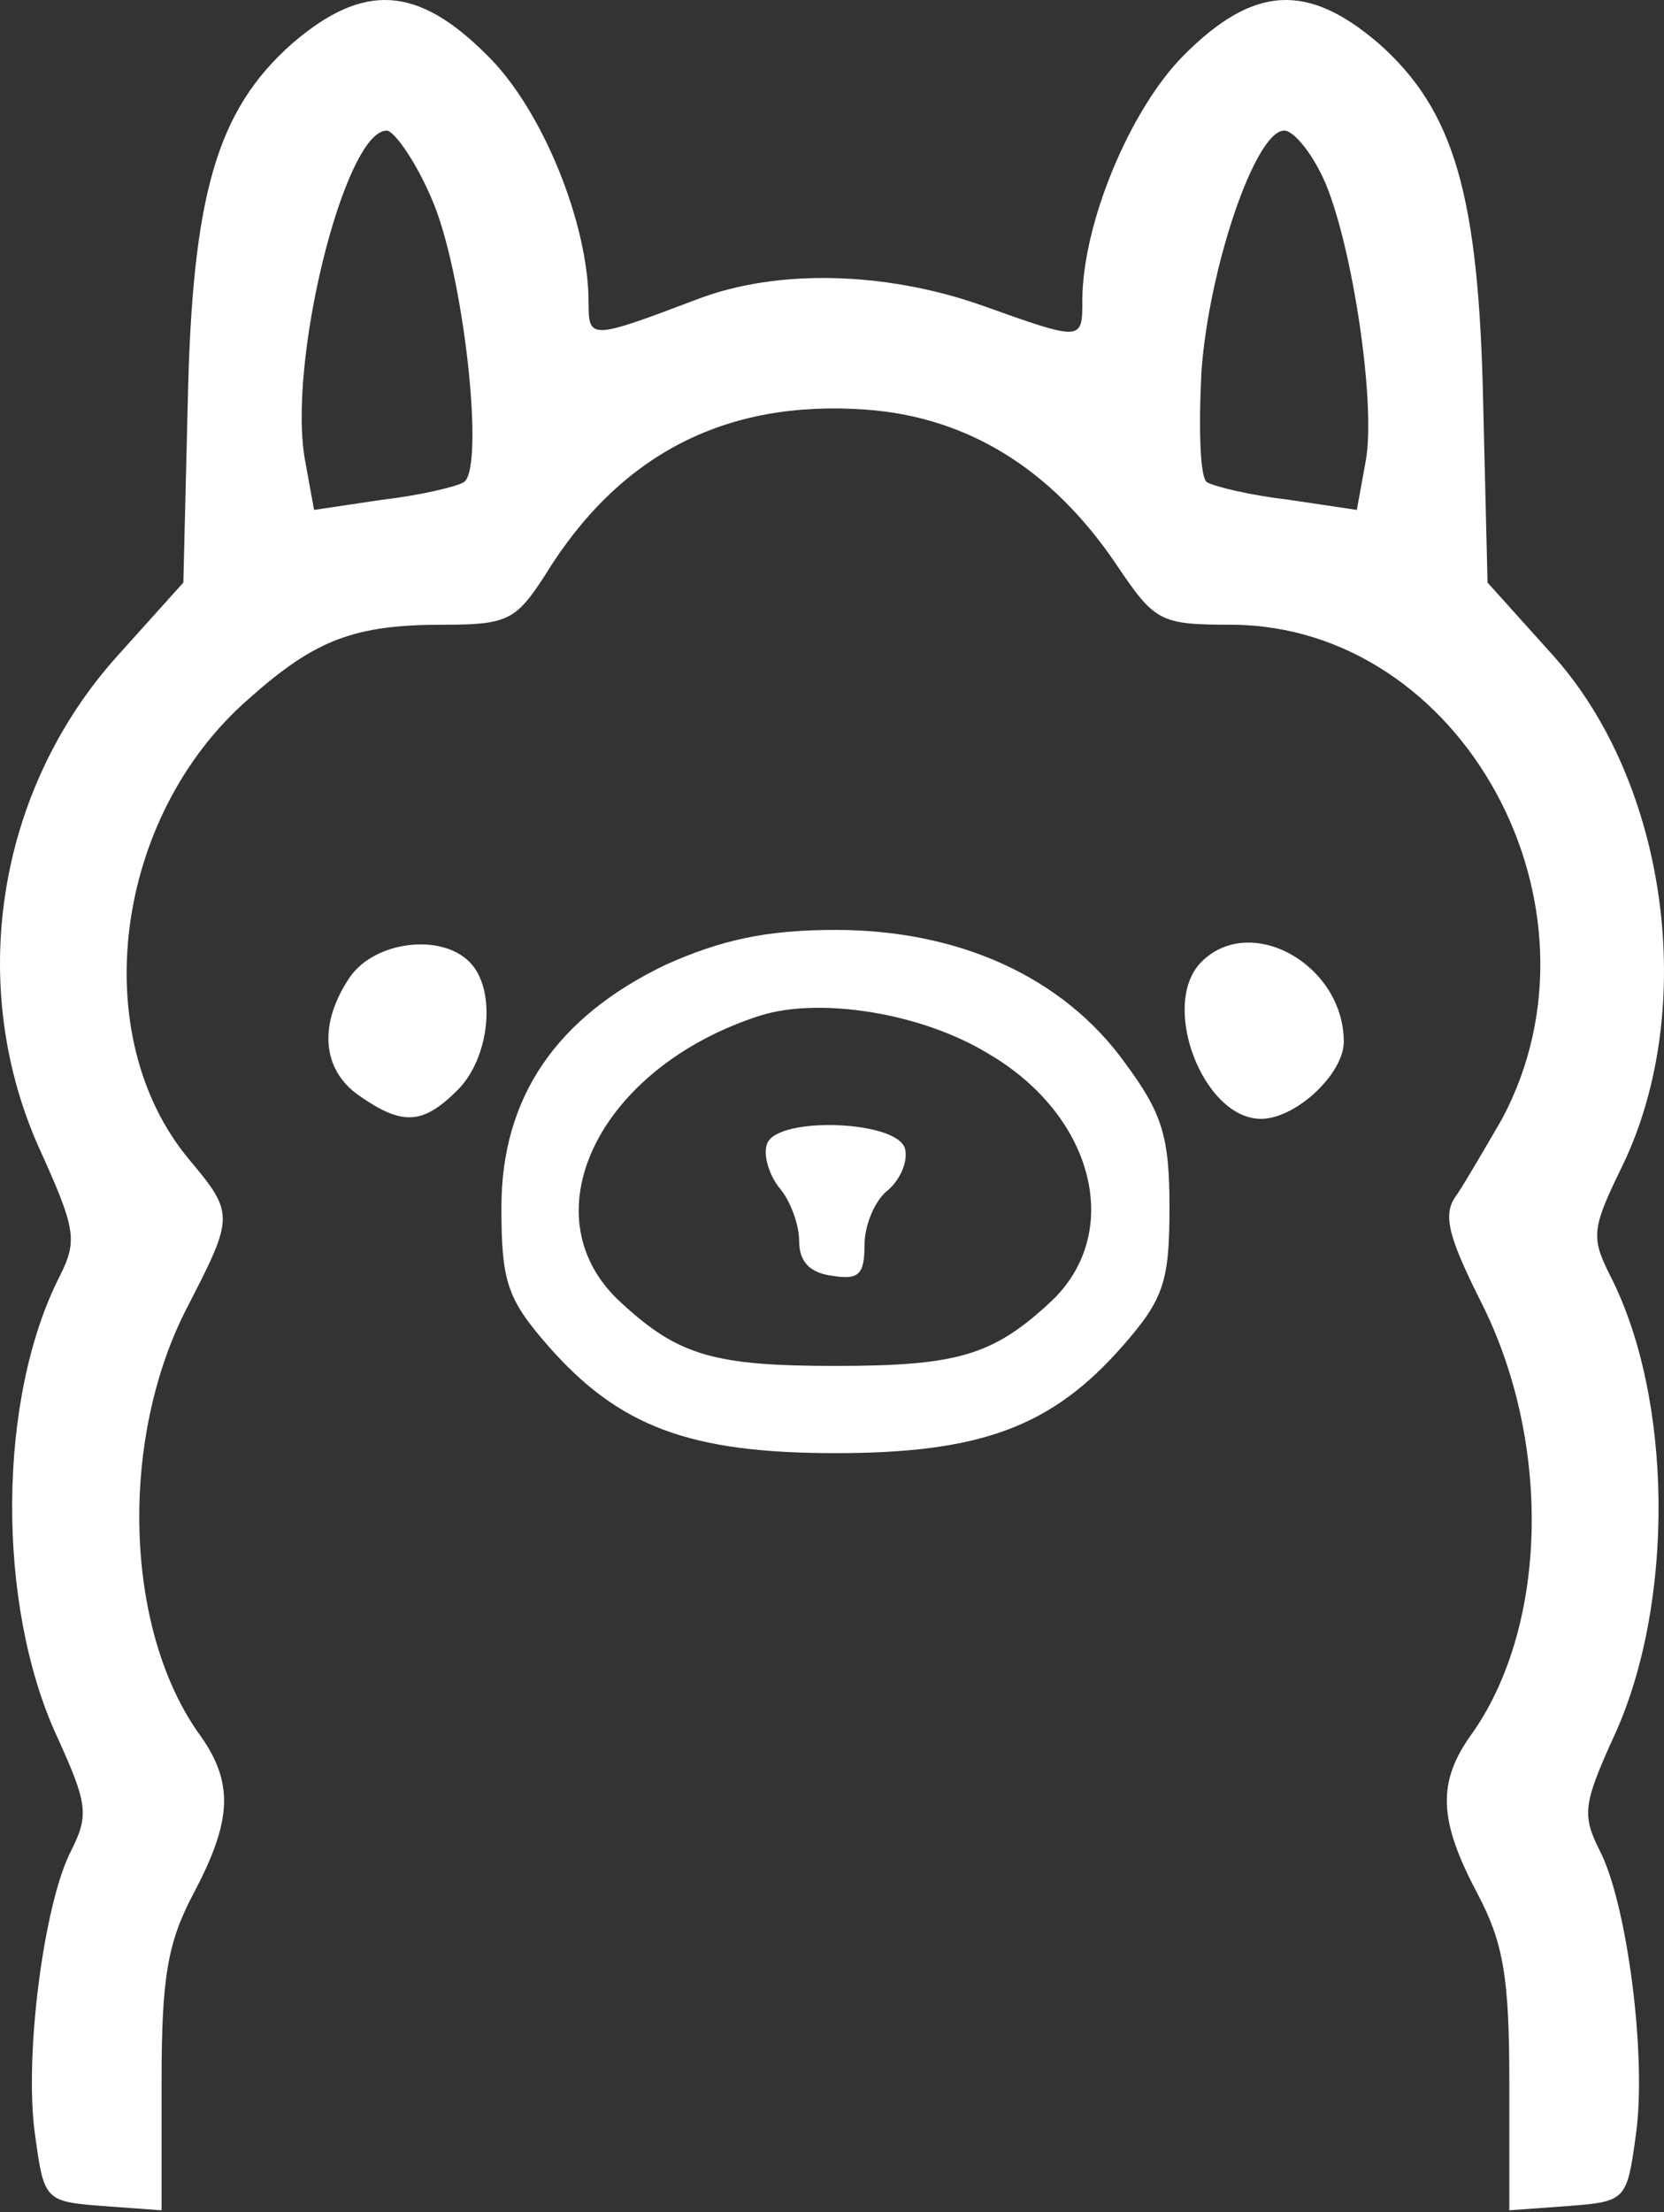 <svg width="70" height="93" viewBox="0 0 70 93" fill="none" xmlns="http://www.w3.org/2000/svg">
<rect x="0" y="0" width="70" height="93" fill="#333333" stroke="none"/>
<path d="M12.296 1.824C9.118 4.634 8.08 8.178 7.897 16.976L7.713 24.49L4.964 27.545C-0.168 33.227 -1.451 41.536 1.726 48.44C3.192 51.678 3.253 52.167 2.52 53.633C-0.107 58.765 -0.168 67.44 2.398 73C3.681 75.811 3.742 76.299 3.009 77.766C1.848 79.965 0.993 86.502 1.482 89.801C1.848 92.49 1.909 92.551 4.292 92.734L6.797 92.917V87.541C6.797 83.142 7.041 81.676 8.141 79.598C9.791 76.483 9.852 74.894 8.324 72.817C5.208 68.357 5.025 60.414 7.897 54.916C9.852 51.128 9.852 51.006 7.958 48.745C3.62 43.552 4.781 34.327 10.463 29.378C13.273 26.873 14.923 26.262 18.649 26.262C21.338 26.262 21.704 26.079 22.926 24.185C26.042 19.114 30.502 16.792 36.428 17.22C40.705 17.526 44.248 19.725 46.937 23.696C48.586 26.14 48.769 26.262 51.824 26.262C61.538 26.323 67.953 38.115 63.188 47.035C62.516 48.195 61.66 49.662 61.294 50.212C60.683 51.006 60.866 51.861 62.272 54.672C65.265 60.537 65.143 68.235 61.966 72.817C60.439 74.894 60.5 76.483 62.149 79.598C63.249 81.676 63.493 83.142 63.493 87.541V92.917L65.998 92.734C68.381 92.551 68.442 92.49 68.809 89.801C69.297 86.502 68.442 79.965 67.281 77.766C66.548 76.299 66.609 75.811 67.892 73C70.458 67.44 70.397 58.765 67.709 53.572C66.915 51.983 66.976 51.617 68.259 48.99C71.436 42.391 70.153 32.922 65.326 27.545L62.577 24.49L62.394 16.976C62.21 8.178 61.172 4.634 57.995 1.824C55.001 -0.742 52.741 -0.62 49.808 2.313C47.547 4.573 45.531 9.4 45.531 12.638C45.531 14.348 45.531 14.348 41.255 12.821C37.222 11.416 32.701 11.294 29.341 12.577C24.82 14.287 24.759 14.287 24.759 12.699C24.759 9.4 22.804 4.573 20.482 2.313C17.55 -0.62 15.289 -0.742 12.296 1.824ZM18.161 8.361C19.505 11.416 20.421 19.725 19.505 20.275C19.199 20.458 17.672 20.825 16.083 21.008L13.212 21.436L12.845 19.419C12.051 15.326 14.495 5.49 16.267 5.49C16.572 5.49 17.489 6.773 18.161 8.361ZM55.551 7.261C56.773 9.583 57.934 16.915 57.445 19.419L57.078 21.436L54.207 21.008C52.618 20.825 51.091 20.458 50.786 20.275C50.48 20.153 50.419 18.014 50.541 15.632C50.847 11.294 52.802 5.49 54.024 5.49C54.39 5.49 55.062 6.284 55.551 7.261Z" fill="white"/>
<path d="M27.997 40.559C23.415 42.758 21.093 46.118 21.093 50.761C21.093 53.877 21.338 54.611 23.048 56.566C26.042 59.987 29.036 61.087 35.145 61.087C41.255 61.087 44.248 59.987 47.242 56.566C48.953 54.611 49.197 53.877 49.197 50.761C49.197 47.768 48.892 46.79 47.303 44.652C44.737 41.108 40.399 39.092 35.145 39.092C32.213 39.092 30.319 39.52 27.997 40.559ZM41.56 44.285C46.081 46.913 47.303 51.922 44.126 54.794C41.743 56.993 40.216 57.421 35.145 57.421C30.074 57.421 28.547 56.993 26.164 54.794C22.132 51.189 25.126 44.896 31.968 42.697C34.473 41.903 38.75 42.575 41.56 44.285Z" fill="white"/>
<path d="M32.274 48.073C32.09 48.501 32.335 49.356 32.763 49.906C33.251 50.456 33.618 51.495 33.618 52.167C33.618 53.022 34.045 53.511 35.023 53.633C36.123 53.816 36.367 53.572 36.367 52.35C36.367 51.495 36.795 50.517 37.284 50.089C37.833 49.662 38.2 48.867 38.078 48.318C37.833 47.096 32.701 46.912 32.274 48.073Z" fill="white"/>
<path d="M14.739 41.047C13.395 43.002 13.517 44.957 15.106 46.057C16.939 47.34 17.794 47.279 19.26 45.813C20.604 44.468 20.91 41.597 19.749 40.436C18.527 39.214 15.778 39.581 14.739 41.047Z" fill="white"/>
<path d="M50.541 40.436C48.769 42.208 50.602 47.034 53.046 47.034C54.512 47.034 56.529 45.141 56.529 43.796C56.529 40.558 52.618 38.359 50.541 40.436Z" fill="white"/>
</svg>

